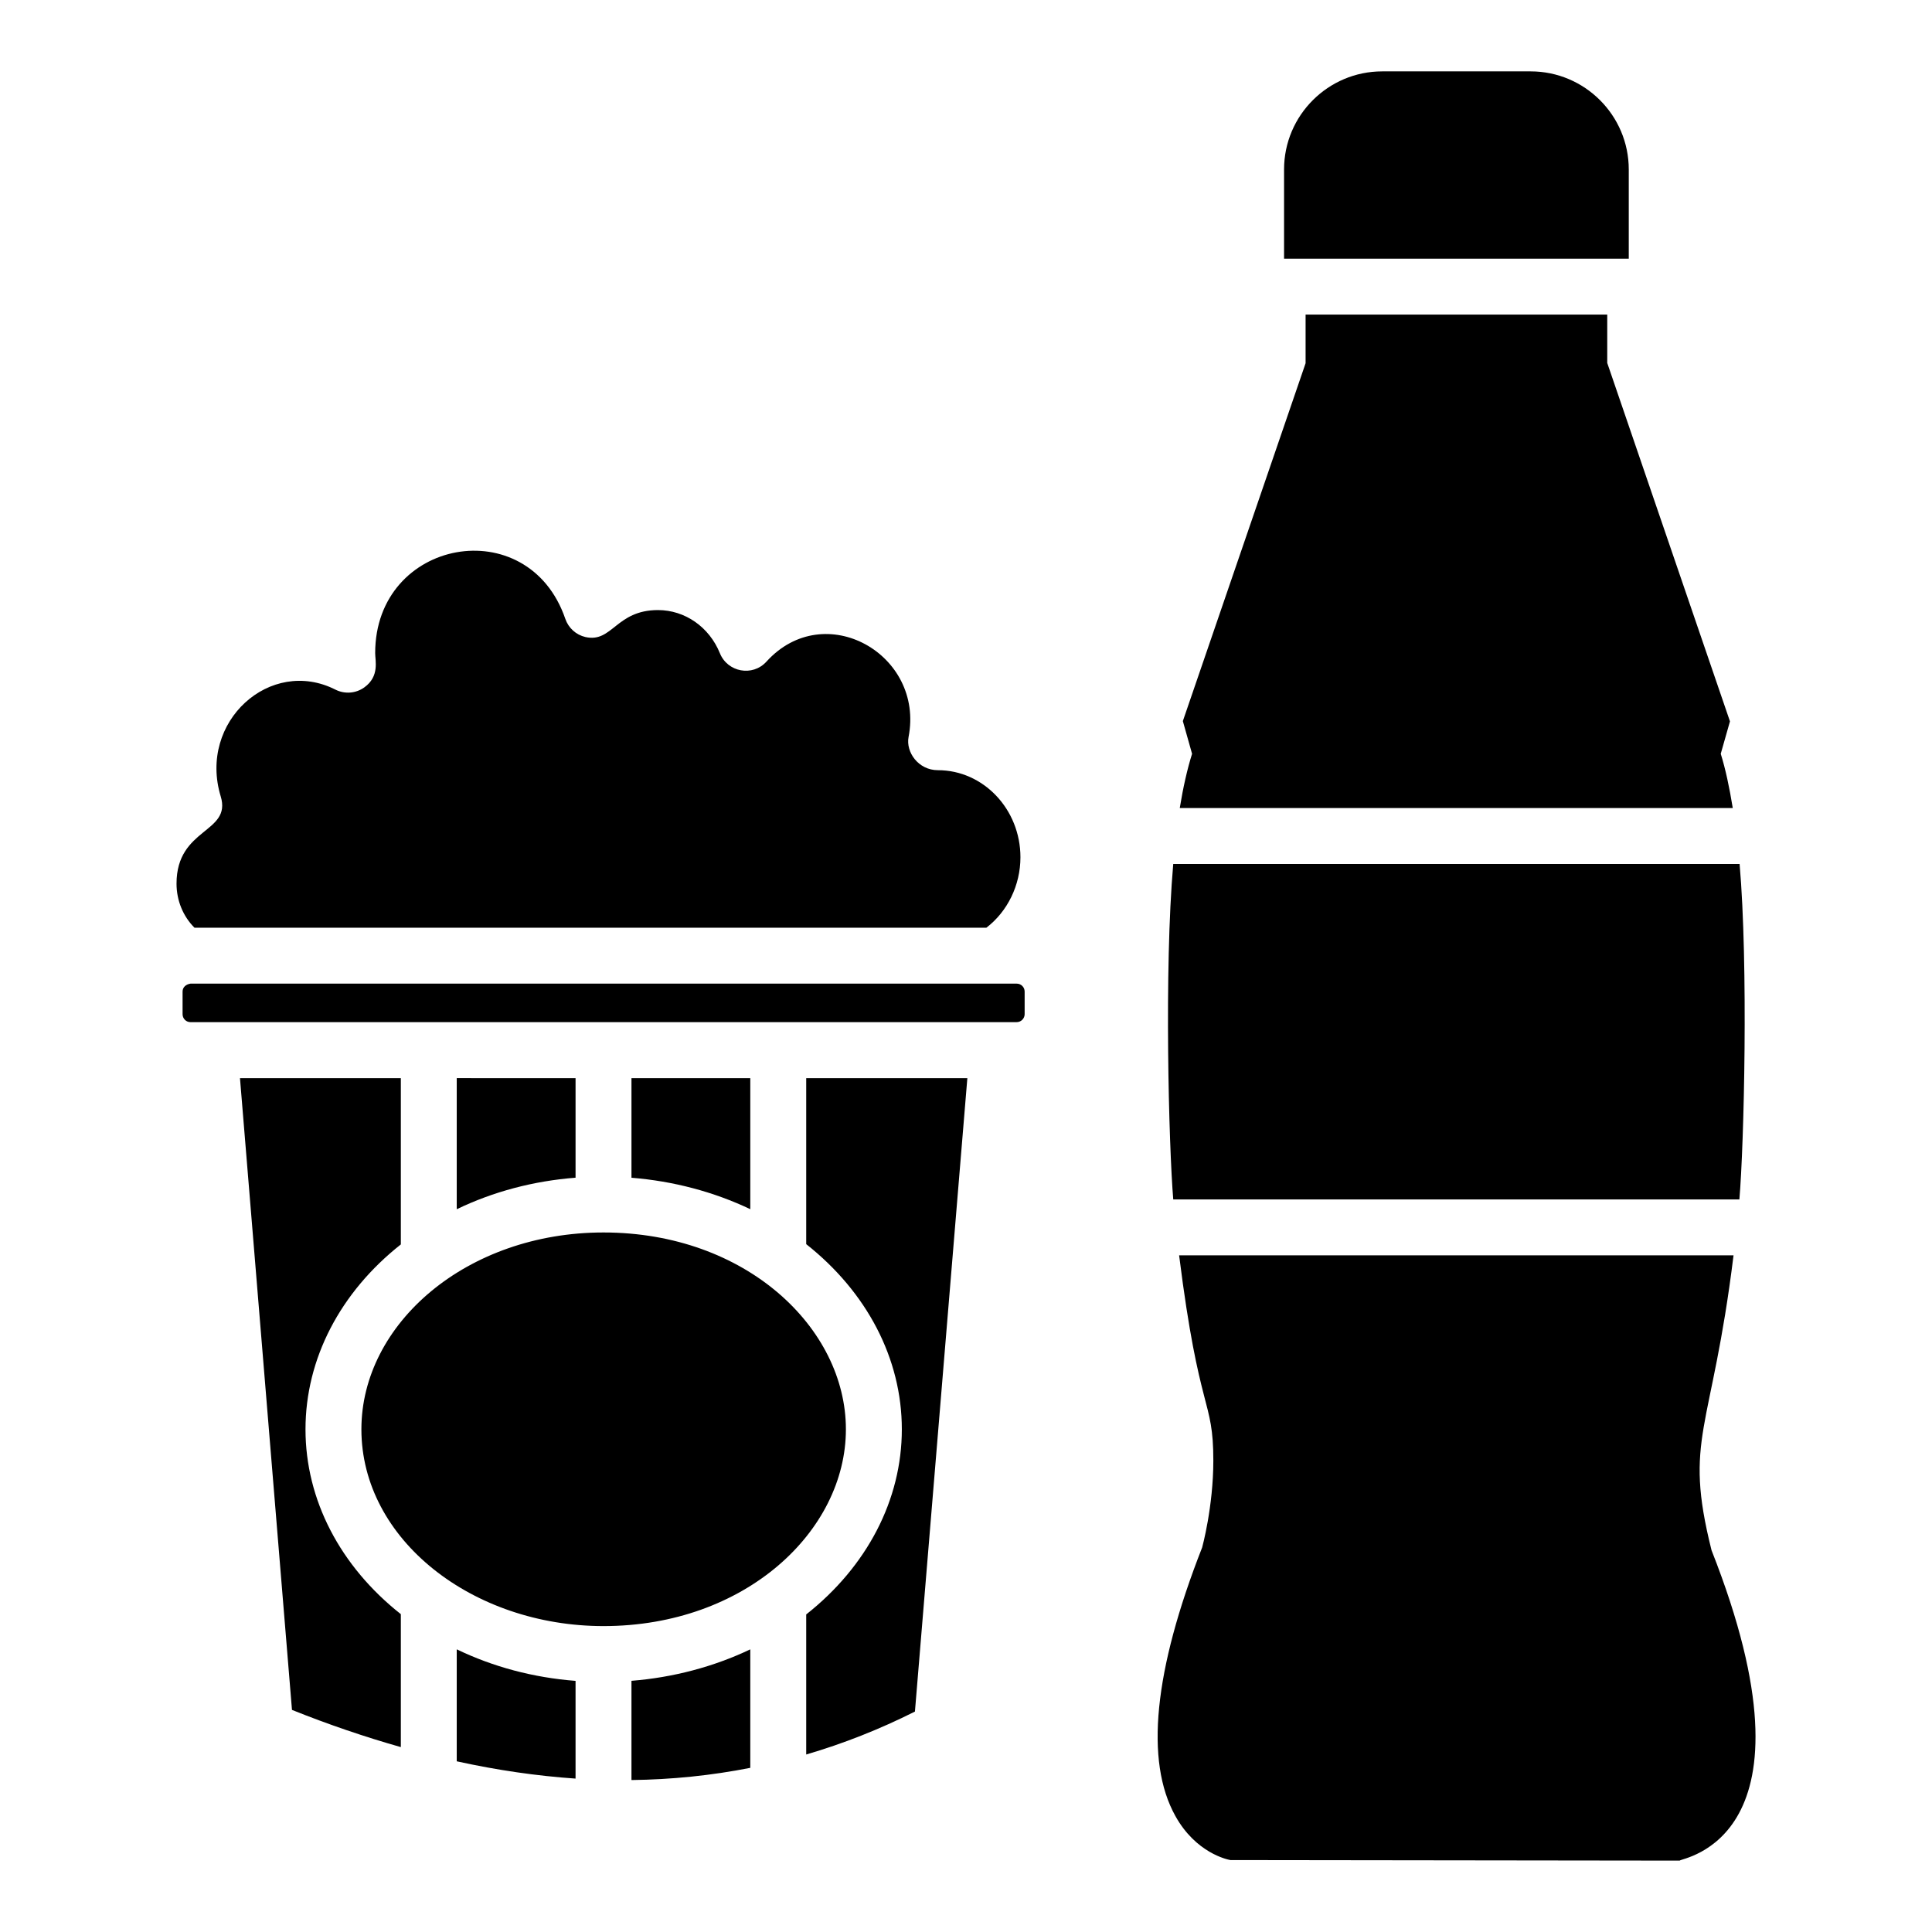<?xml version="1.0" encoding="UTF-8"?>
<!-- Uploaded to: ICON Repo, www.svgrepo.com, Generator: ICON Repo Mixer Tools -->
<svg fill="#000000" width="800px" height="800px" version="1.1" viewBox="144 144 512 512" xmlns="http://www.w3.org/2000/svg">
 <g>
  <path d="m265.04 581.09c9.672 4.664 20.309 7.492 31.488 8.359v25.898c-10.238-0.703-20.742-2.219-31.488-4.582zm46.305 8.344c11.086-0.883 21.824-3.734 31.488-8.336v31.398c-10.242 2.023-20.789 3.109-31.488 3.234zm-7.406-14.504c-34.68 0-64.164-22.895-64.164-52.152 0-28.016 27.918-52.16 64.164-52.16 37.746 0 64.234 25.312 64.234 52.16 0 27.004-26.723 52.152-64.234 52.152zm-7.41-145.21v26.383c-11.176 0.867-21.812 3.691-31.488 8.355v-34.742zm46.305 34.727c-9.656-4.598-20.398-7.449-31.488-8.332v-26.395h31.488zm72.707-51.668c0 1.137-0.961 2.098-2.098 2.098l-218.96 0.004c-1.156 0-2.098-0.941-2.098-2.098v-6.012c0-1.152 0.906-1.918 2.098-2.098h218.96c1.156 0 2.098 0.941 2.098 2.098zm-213.05-57.73c-6.023-19.832 13.156-37.02 30.387-28.297 2.469 1.25 5.434 1.027 7.676-0.594 4.062-2.926 2.871-7.051 2.871-9.086 0-30.359 40.543-37.816 50.387-9.074 0.832 2.426 2.844 4.246 5.34 4.824 7.152 1.582 8.059-7.148 19.219-7.148 7.156 0 13.594 4.492 16.41 11.445 2.023 5 8.645 6.297 12.352 2.199 15.398-16.941 41.902-1.926 37.645 19.992-0.766 4.016 2.602 8.797 7.769 8.797 12.062 0 21.879 10.355 21.879 23.074 0 7.394-3.414 14.371-9.023 18.668l-209.86 0.004c-3.016-2.996-4.762-7.215-4.762-11.68 0.004-14.918 14.672-13.344 11.711-23.125zm5.106 74.672h42.629v44.062c-16.051 12.672-25.266 30.289-25.266 49 0 18.703 9.207 36.305 25.266 48.984v35.234c-9.469-2.691-19.086-5.945-28.848-9.859zm178.87 167.86c-9.371 4.711-19.016 8.512-28.812 11.379v-37.117c16.094-12.707 25.34-30.344 25.34-49.062s-9.238-36.352-25.34-49.07v-43.992h42.703z"/>
  <path d="m575.64 188.92v23.633h-91.352v-23.633c0-14.375 11.707-26.004 26.004-26.004h39.34c14.301-0.004 26.008 11.629 26.008 26.004z"/>
  <path d="m605.01 372.97h-150.09c-2.43 27.828-1.172 74.863 0.004 88.895h150.03c1.25-14.637 2.379-62.223 0.059-88.895z"/>
  <path d="m456.65 358.14c0.891-5.484 2-10.371 3.262-14.375l-2.445-8.668 32.527-94.836v-12.891h79.941v12.816l32.523 94.984-2.445 8.594c1.258 4 2.297 8.891 3.188 14.375z"/>
  <path d="m603.4 476.68h-146.92c5.324 42.434 9.066 37.777 9.066 54.379 0 12.297-2.965 23.043-2.965 23.043-12.816 32.672-15.188 56.605-7.113 71.125 5.41 9.781 13.707 11.559 14.594 11.707l119.07 0.148c0.309-0.742 38.797-5.297 8.445-82.238-7.508-29.988 0.008-30.945 5.828-78.164z"/>
 </g>
</svg>